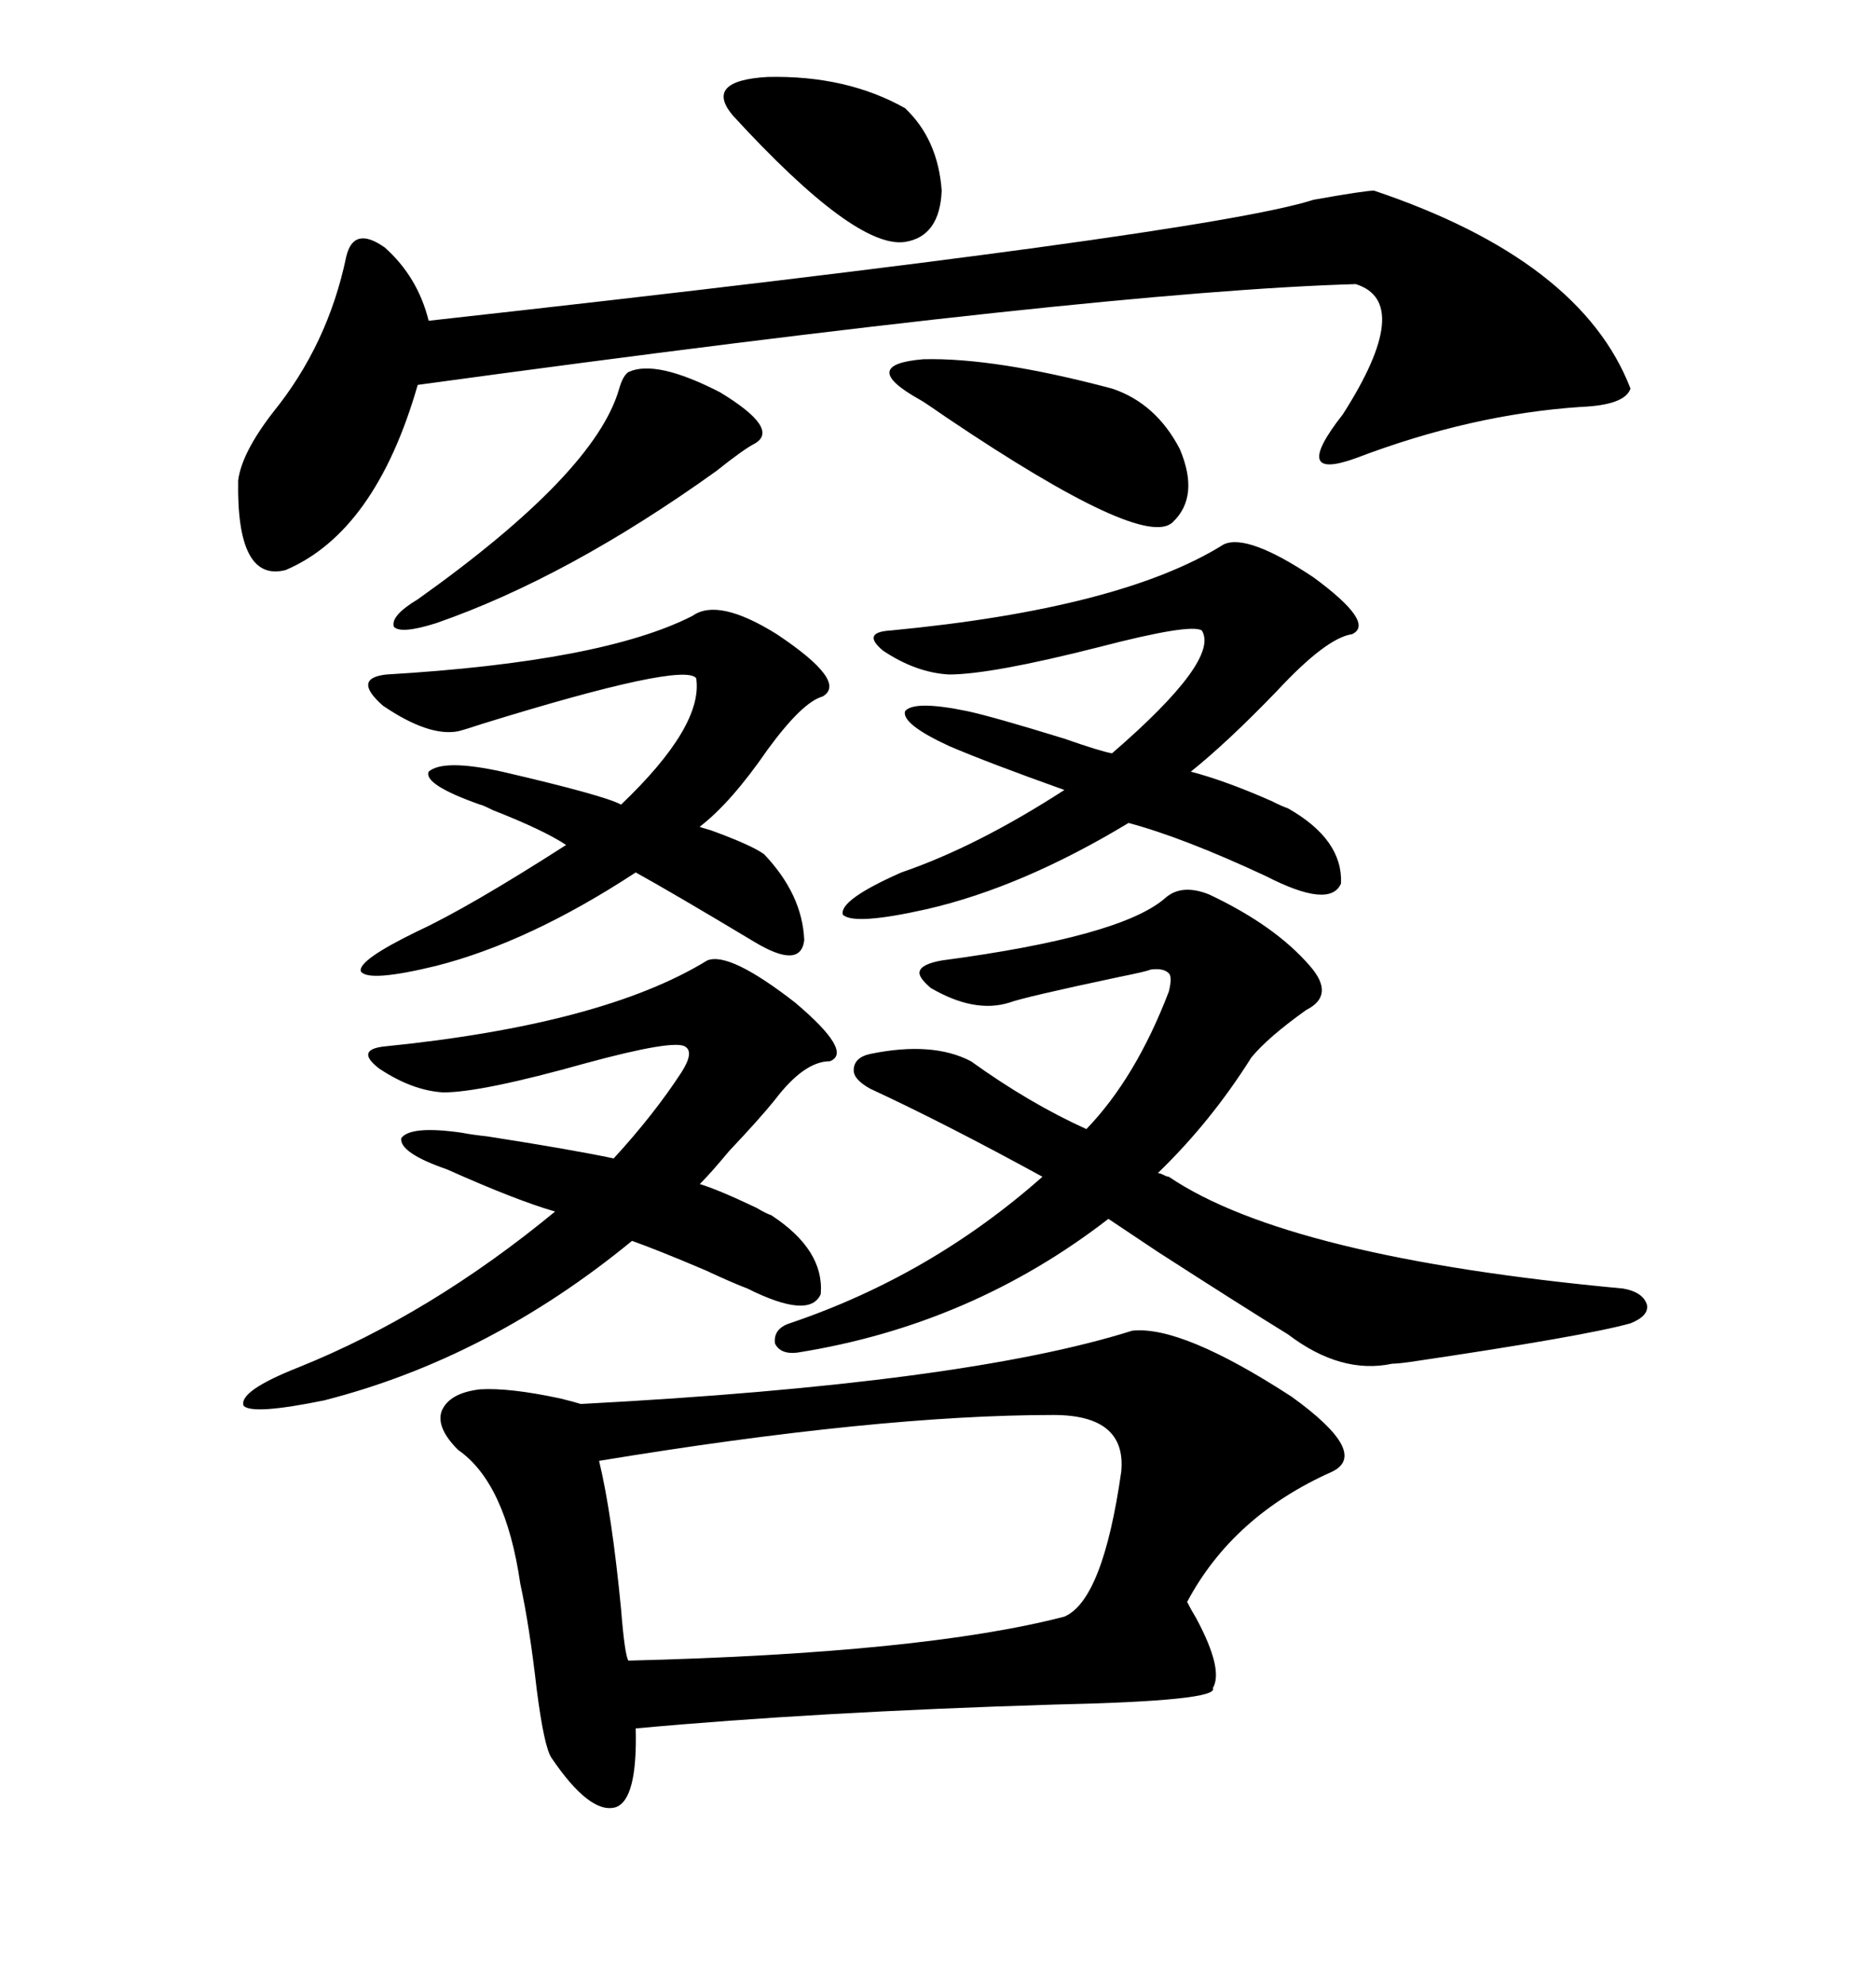 <svg xmlns="http://www.w3.org/2000/svg" xmlns:xlink="http://www.w3.org/1999/xlink" width="300" height="317.285"><path d="M181.05 212.70L181.05 212.70Q188.96 211.82 206.54 223.24L206.54 223.24Q219.14 232.32 212.99 235.25L212.99 235.25Q197.17 242.29 189.84 256.05L189.84 256.05Q190.43 257.23 191.31 258.69L191.31 258.69Q195.70 266.89 193.95 269.82L193.95 269.82Q195.12 271.88 168.46 272.46L168.46 272.46Q130.37 273.63 101.66 276.27L101.66 276.27Q101.95 287.70 98.44 288.87L98.44 288.87Q94.34 290.04 88.18 280.96L88.18 280.96Q87.01 279.20 85.84 270.12L85.84 270.12Q84.67 259.86 83.20 253.13L83.20 253.13Q80.86 237.01 73.24 231.74L73.24 231.74Q69.73 228.22 70.61 225.59L70.61 225.59Q71.78 222.66 76.76 222.07L76.76 222.07Q81.45 221.78 89.65 223.54L89.65 223.54Q91.99 224.12 92.87 224.41L92.87 224.41Q154.10 221.19 181.05 212.70ZM219.73 30.47L219.73 30.47Q252.83 41.60 260.74 62.11L260.74 62.11Q259.86 64.75 252.83 65.04L252.83 65.04Q235.25 66.21 216.80 73.24L216.80 73.24Q206.25 77.05 214.75 66.21L214.75 66.21Q226.17 48.34 216.80 45.41L216.80 45.41Q176.07 46.58 66.80 61.52L66.80 61.52Q60.06 84.96 45.70 91.11L45.70 91.11Q37.79 93.16 38.09 76.76L38.09 76.76Q38.67 72.36 43.65 65.92L43.65 65.92Q52.44 55.08 55.37 41.02L55.37 41.02Q56.54 36.04 61.52 39.55L61.52 39.55Q66.80 44.24 68.55 51.27L68.55 51.27Q192.77 37.50 210.06 31.93L210.06 31.93Q218.26 30.47 219.73 30.47ZM186.91 188.09L186.91 188.09Q205.96 200.98 259.57 205.96L259.57 205.96Q262.79 206.54 263.38 208.59L263.38 208.59Q263.67 210.35 260.74 211.52L260.74 211.52Q253.42 213.57 225.59 217.68L225.59 217.68Q223.54 217.97 222.66 217.97L222.66 217.97Q214.45 219.73 205.96 213.28L205.96 213.28Q198.34 208.59 185.16 200.10L185.16 200.10Q179.88 196.58 177.25 194.82L177.25 194.82Q155.27 211.82 127.44 216.21L127.44 216.21Q124.80 216.50 123.93 214.75L123.93 214.75Q123.63 212.40 126.27 211.52L126.27 211.52Q148.83 203.91 166.70 188.09L166.70 188.09Q151.17 179.59 139.16 174.02L139.16 174.02Q136.52 172.56 136.52 171.09L136.52 171.09Q136.52 169.04 139.16 168.46L139.16 168.46Q149.12 166.41 155.27 169.63L155.27 169.63Q164.65 176.37 173.73 180.47L173.73 180.47Q181.64 172.27 186.91 158.50L186.91 158.50Q187.50 156.15 186.91 155.57L186.91 155.57Q186.04 154.69 183.98 154.98L183.98 154.98Q183.40 155.27 179.00 156.15L179.00 156.15Q163.77 159.38 161.43 160.25L161.43 160.25Q155.86 162.01 148.83 157.91L148.83 157.91Q146.78 156.15 147.07 155.27L147.07 155.27Q147.36 154.10 150.59 153.52L150.59 153.52Q179.30 149.71 186.33 143.55L186.33 143.55Q188.96 141.21 193.36 142.97L193.36 142.97Q203.91 147.95 209.47 154.39L209.47 154.39Q213.57 159.08 208.89 161.43L208.89 161.43Q202.73 165.82 200.10 169.04L200.10 169.04Q193.65 179.30 185.16 187.50L185.16 187.50Q185.45 187.50 186.04 187.79L186.04 187.79Q186.62 188.09 186.91 188.09ZM168.46 226.17L168.46 226.17Q140.33 226.17 95.80 233.50L95.80 233.50Q97.85 241.99 99.32 257.23L99.32 257.23Q99.90 264.55 100.49 265.43L100.49 265.43Q147.66 264.26 170.21 258.40L170.21 258.40Q176.37 255.76 179.30 235.25L179.30 235.25Q180.18 226.17 168.46 226.17ZM71.48 186.91L71.48 186.91Q63.87 184.28 64.16 181.93L64.16 181.93Q65.63 179.88 73.83 181.05L73.83 181.05Q75.29 181.35 77.93 181.64L77.93 181.64Q91.11 183.69 98.14 185.16L98.14 185.16Q104.59 178.13 108.98 171.39L108.98 171.39Q111.04 168.16 109.57 167.29L109.57 167.29Q107.81 166.11 93.75 169.92L93.75 169.92Q77.05 174.61 70.90 174.61L70.90 174.61Q65.92 174.32 60.64 170.80L60.64 170.80Q56.84 167.87 61.23 167.29L61.23 167.29Q96.39 163.77 113.09 153.52L113.09 153.52Q116.60 152.05 127.15 160.25L127.15 160.25Q136.52 168.16 132.71 169.63L132.71 169.63Q128.61 169.63 123.93 175.78L123.93 175.78Q121.58 178.71 116.60 183.98L116.60 183.98Q113.67 187.50 111.91 189.26L111.91 189.26Q114.84 190.14 121.00 193.07L121.00 193.07Q122.46 193.95 123.34 194.24L123.34 194.24Q131.84 199.80 131.25 206.84L131.25 206.84Q129.49 210.94 119.53 205.96L119.53 205.96Q117.19 205.08 112.79 203.03L112.79 203.03Q105.18 199.80 101.07 198.34L101.07 198.34Q78.22 217.09 51.86 223.83L51.86 223.83Q40.43 226.17 38.96 224.71L38.96 224.71Q38.09 222.36 47.75 218.55L47.75 218.55Q68.85 210.06 88.77 193.65L88.77 193.65Q82.62 191.89 71.48 186.91ZM195.70 87.01L195.70 87.01Q199.51 85.25 210.06 92.29L210.06 92.29Q220.02 99.61 216.21 101.37L216.21 101.37Q212.11 101.95 204.20 110.45L204.20 110.45Q196.29 118.65 190.43 123.34L190.43 123.34Q196.00 124.80 203.32 128.03L203.32 128.03Q205.08 128.91 205.96 129.20L205.96 129.20Q214.75 134.18 214.45 141.21L214.45 141.21Q212.70 145.31 202.44 140.04L202.44 140.04Q189.26 133.89 180.47 131.54L180.47 131.54Q163.48 141.80 148.24 145.31L148.24 145.31Q136.52 147.95 134.77 146.19L134.77 146.19Q134.18 143.85 144.14 139.45L144.14 139.45Q156.15 135.35 170.21 126.27L170.21 126.27Q157.91 121.88 151.76 119.24L151.76 119.24Q144.14 115.72 144.73 113.67L144.73 113.67Q146.19 111.91 154.69 113.67L154.69 113.67Q158.79 114.55 170.21 118.07L170.21 118.07Q176.07 120.12 177.83 120.41L177.83 120.41Q195.12 105.47 192.19 100.78L192.19 100.78Q190.43 99.61 175.78 103.42L175.78 103.42Q158.50 107.81 151.76 107.81L151.76 107.81Q146.48 107.52 141.21 104.00L141.21 104.00Q137.70 101.07 142.38 100.78L142.38 100.78Q179.30 97.27 195.70 87.01ZM110.74 98.44L110.74 98.44Q114.84 95.51 124.22 101.37L124.22 101.37Q135.64 108.98 131.54 111.33L131.54 111.33Q128.32 112.21 122.75 119.82L122.75 119.82Q116.89 128.32 111.91 132.13L111.91 132.13Q111.62 132.13 113.67 132.71L113.67 132.71Q120.12 135.06 122.17 136.52L122.17 136.52Q128.32 142.97 128.61 150.29L128.61 150.29Q128.03 154.98 120.70 150.59L120.70 150.59Q107.52 142.68 101.66 139.45L101.66 139.45Q84.67 150.59 69.73 154.39L69.73 154.39Q58.89 157.03 57.71 155.27L57.71 155.27Q57.13 153.52 66.80 148.83L66.80 148.83Q75 145.02 90.53 135.06L90.53 135.06Q87.01 132.71 78.81 129.49L78.81 129.49Q77.05 128.61 76.76 128.61L76.76 128.61Q67.68 125.39 68.55 123.34L68.55 123.34Q70.90 121.29 80.27 123.34L80.27 123.34Q96.68 127.15 99.32 128.61L99.32 128.61Q112.50 116.02 111.33 108.40L111.33 108.40Q109.28 105.76 77.05 115.72L77.05 115.72Q74.41 116.60 73.24 116.89L73.24 116.89Q68.55 117.77 61.23 112.79L61.23 112.79Q56.25 108.40 61.82 107.81L61.82 107.81Q96.39 105.76 110.74 98.44ZM100.49 59.47L100.49 59.47Q104.88 57.42 115.14 62.70L115.14 62.70Q124.80 68.55 120.70 70.90L120.70 70.90Q118.95 71.78 114.55 75.29L114.55 75.29Q90.82 92.29 69.73 99.61L69.73 99.61Q64.16 101.37 62.99 100.20L62.99 100.20Q62.40 98.44 66.80 95.80L66.80 95.80Q95.21 75.59 99.02 62.11L99.02 62.11Q99.61 60.06 100.49 59.47ZM147.07 63.87L147.07 63.87Q137.11 58.30 147.66 57.42L147.66 57.42Q159.08 57.13 177.83 62.11L177.83 62.11Q184.86 64.45 188.67 71.78L188.67 71.78Q191.89 79.39 187.50 83.50L187.50 83.50Q182.81 87.89 151.46 66.80L151.46 66.80Q147.66 64.16 147.07 63.87ZM117.19 18.46L117.19 18.46Q112.50 12.89 122.75 12.30L122.75 12.30Q135.35 12.01 144.73 17.29L144.73 17.29Q150 22.27 150.59 30.47L150.59 30.47Q150.29 37.79 144.73 38.67L144.73 38.67Q136.82 39.84 117.19 18.46Z"/></svg>

